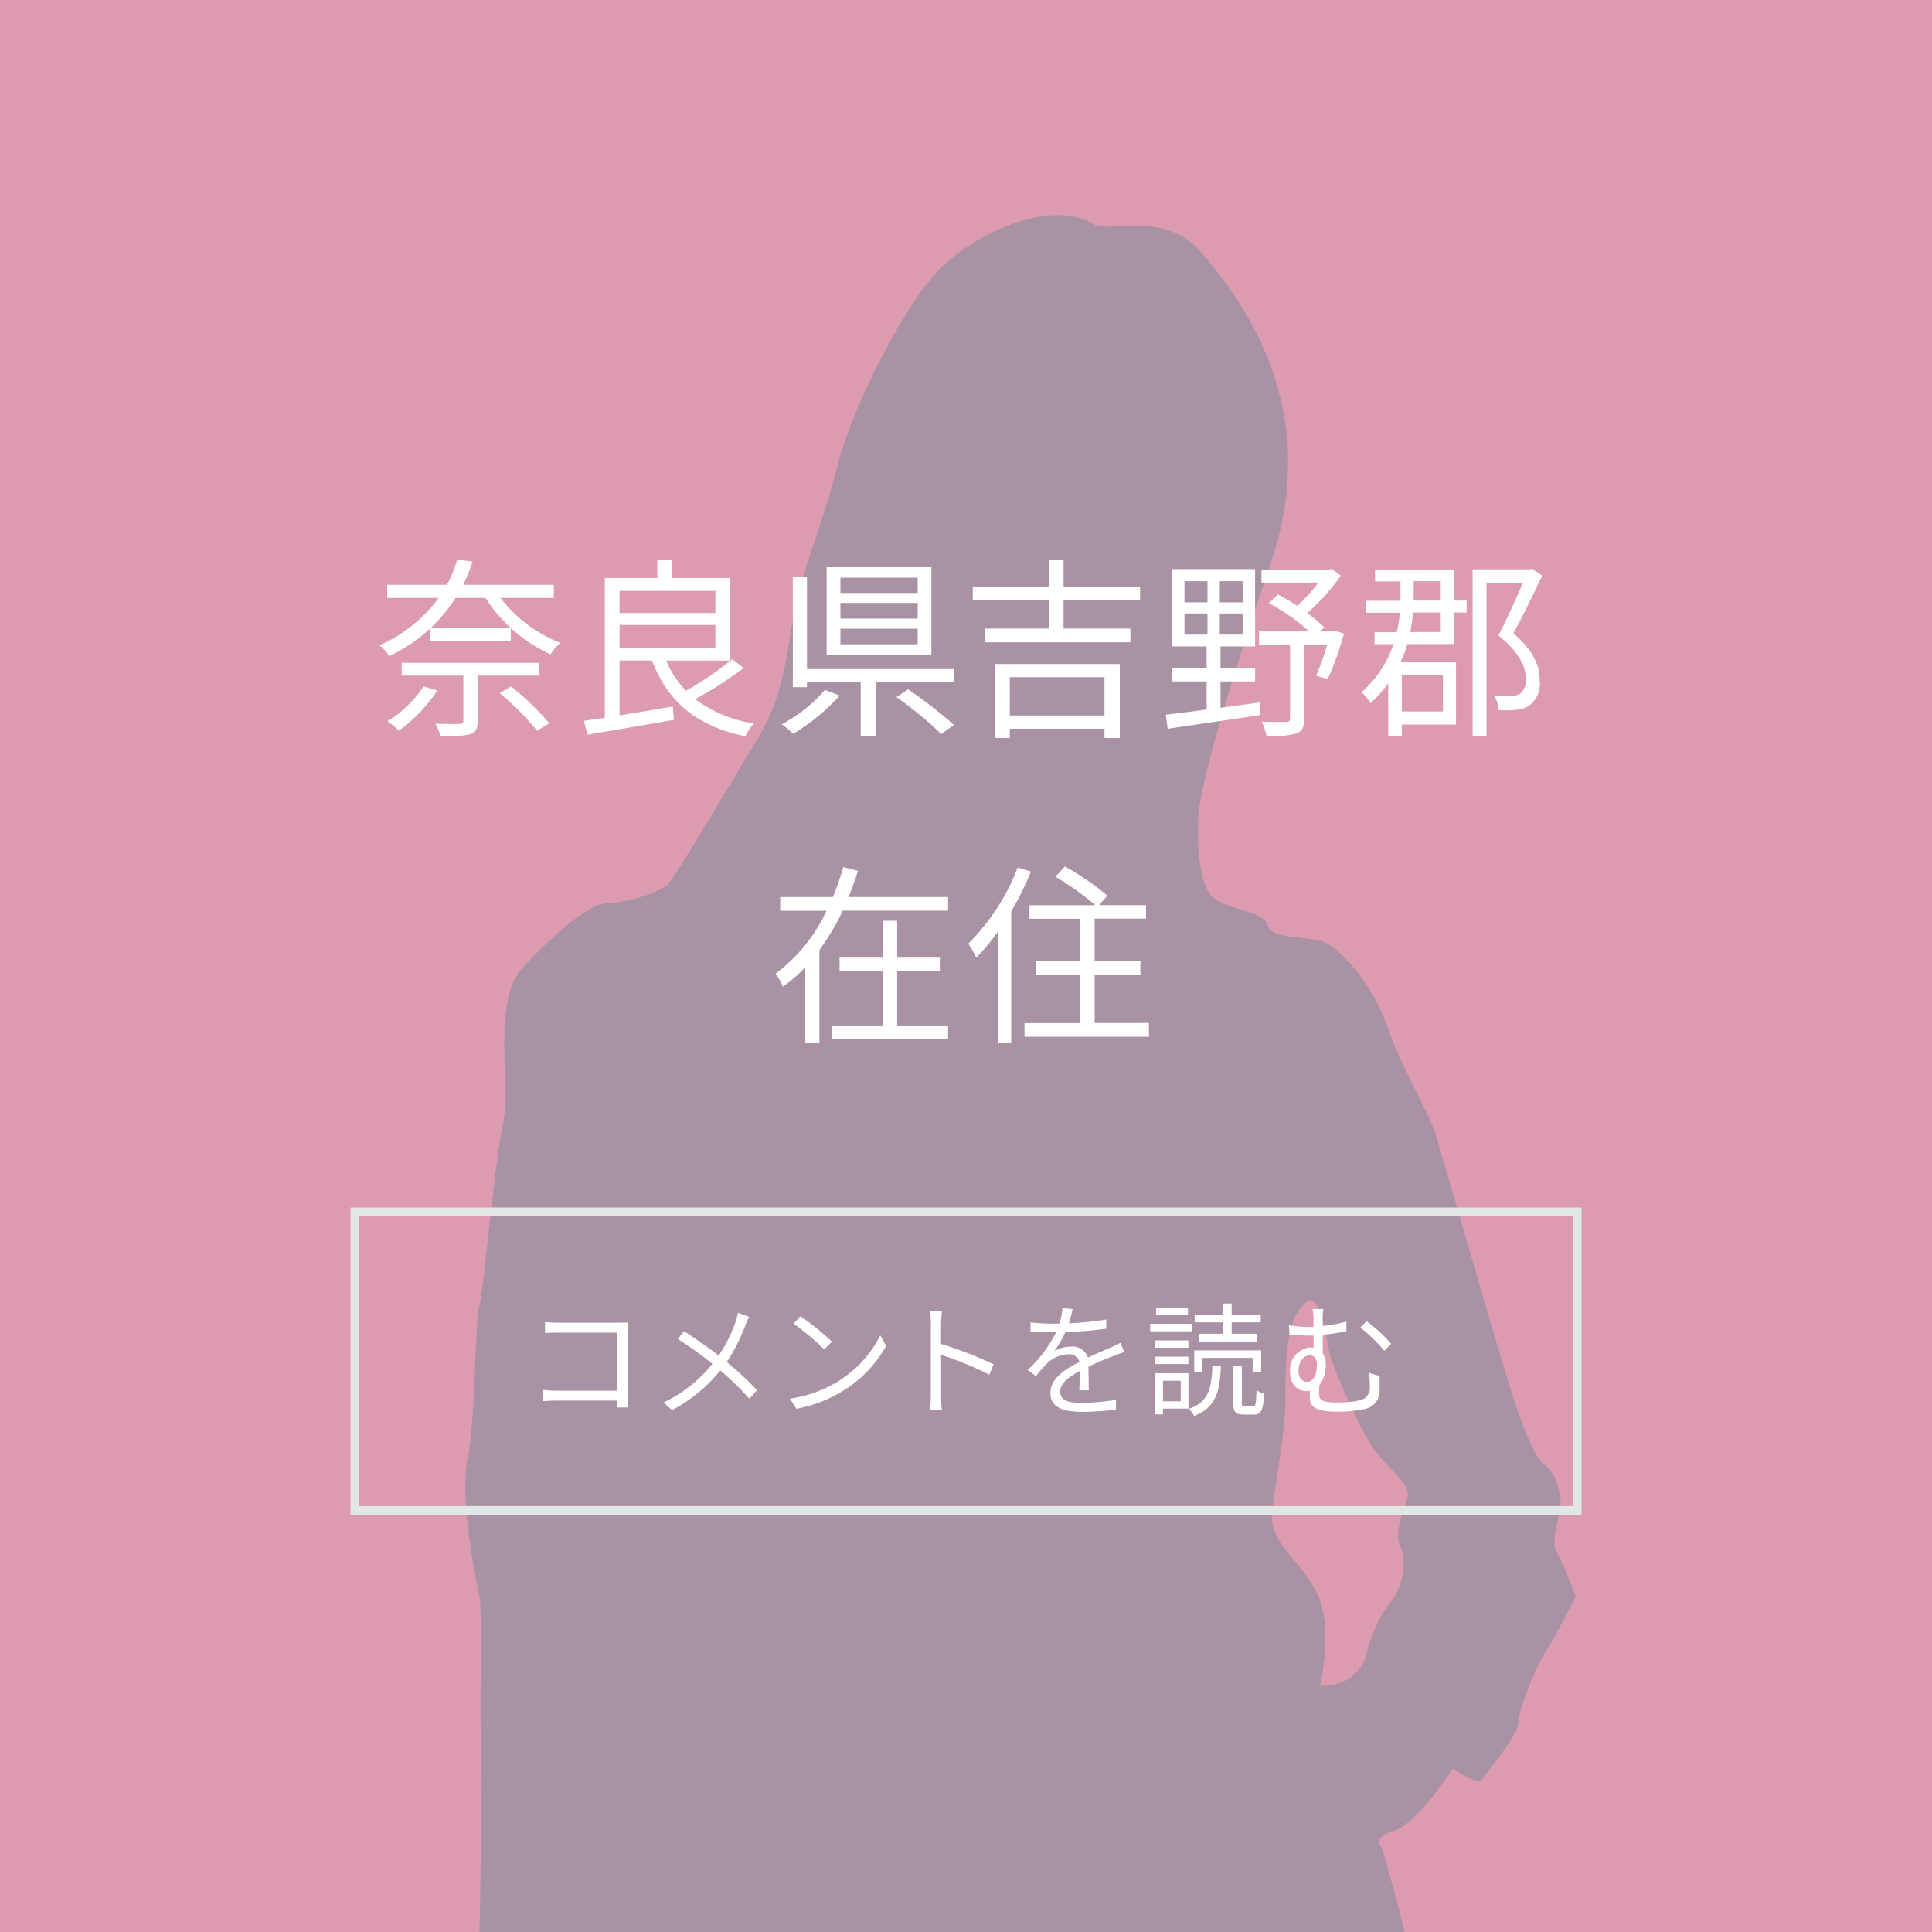 <svg xmlns="http://www.w3.org/2000/svg" xmlns:xlink="http://www.w3.org/1999/xlink" width="220" height="220" viewBox="0 0 220 220"><defs><style>.a,.f{fill:none;}.b{clip-path:url(#a);}.c{fill:#95a8b2;}.d{fill:#758a9a;}.e{fill:#fff;}.f{stroke:#e1e6e6;stroke-miterlimit:10;}.g{fill:#dc9baf;}.h{opacity:0.5;}</style><clipPath id="a"><rect class="a" width="220" height="220"/></clipPath></defs><g class="b"><rect class="c" width="220" height="220"/><g class="b"><path class="d" d="M195.05,144.74c-5.07-4.15-9.22-11.06-17.51-19.82s-10.6-17.52-16.59-23.97-16.59-5.53-18.9-5.99-2.31-2.76-6.45-4.15-9.22-10.6-11.07-11.99-3.69,1.84-5.99,1.38-.46-11.06-1.37-12.44c-.93-1.38,2.31-9.22,0-19.82s-14.29-22.12-27.2-18.9C55.86,23.05,54.48,58.08,57.24,65.92s6.91,4.61,7.84,7.37,4.61,4.15,5.53,6.45,6.91,12.91,9.22,15.21,8.76,6.45,10.14,6.45,1.38,2.31-1.38,4.15.21,3.44-2.9,6.55-5.19,10.37-2.07,18.66,8.29,32.15,5.18,42.52-12.44,18.66-15.56,22.81c-3.1,4.15,3.12,17.63,3.12,17.63s4.14,16.59,5.19,21.78c1.03,5.18-2.08,7.26-4.16,12.45s-24.46,81.51-24.46,81.51-10.41,40.36-5.49,49.7c4.91,9.32,38.43,43.68,42.91,46.18s4.91,3.57,5.23,5.69-.73,19.81-.73,19.81-4.8,6.89-3.99,9.57-2.17,6.61-2.17,6.61a97.567,97.567,0,0,0-7.15,9.82c-3.05,4.95-6.02,8.87-13.09,11.9s-8.9,5.99-9.17,9.11,14.81,9.68,27.68,6.13a165.81,165.81,0,0,0,22.67-7.9c4.32-1.7,6.02-3.11,6.39-7.26a68.971,68.971,0,0,0-.15-9.95s-2.13-5.42-1.94-7.48c.19-2.08,4.33-1.7,4.05-4.34s2.57-17.01,2.57-17.01c3.92,2.96,6.65,7.38,6.42,9.98s-1.07,6.18.34,7.88-.52-.05,1.42,1.69,5.05,7.77,4.54,13.48-2.77,13.34-.36,15.64,1.47,6.93,5.33,4.66,14.36-43.67,14.77-54.09,3.18-18.01-.26-20.41-8.16-2.3-11.27-2.58-3.29,1.79-3.29,1.79l-5.01-2.54a1.509,1.509,0,0,0-.28-2.63c-1.99-1.23-3.02-7.07-2.79-9.67s1.95-21.78,3.35-25.83.14-7.31,1.4-9.81c1.28-2.5,4.37-13.72,4.75-17.87s2.32-25.93,3.49-33.14,5.05-26.21,5.52-32.45c1.49-19.76,5.41-53.06,4.03-57.66s2.77-2.3,5.54-5.07,3.69-21.21,3.69-21.21,3.22-.46,3.22-3.22,6.45-1.84,10.6-4.61,30.42-27.2,32.72-31.81-8.3-21.66-13.37-25.81ZM86.17,372.7c-.76-3.21-4.96-3.06-4.77-5.14a10.612,10.612,0,0,0-.67-4.24,64.16,64.16,0,0,1,4.75-12.12c3.14-5.99,9.76-27.35,9.76-27.35,5.13-10.52,9.37-5.44,8.3.74s.69,27.24-.2,31.35-.02,17.77.12,21.97.78,20.46.78,20.46S86.91,375.91,86.15,372.7ZM178,167.78s-13.36,17.06-14.75,18.44-2.76,0-2.3-2.76,1.38-12.45,3.22-19.36,1.85-8.3,4.61-6.92,9.22,7.83,9.22,7.83v2.76Z"/></g><path class="e" d="M44.63,82.58V64.98h17.6v17.6H44.63Z"/><path class="e" d="M67.1,82.58V64.98H84.7v17.6Z"/><path class="e" d="M99.07,68.37v2.97h7.06v7.7c0,.95-.22,1.43-.95,1.69a12.93,12.93,0,0,1-3.85.29,7.746,7.746,0,0,0-.57-1.61c1.47.04,2.79.04,3.19.04.37-.04.48-.13.48-.42V72.89H99.06V83.87H97.39V72.89H92.35V81.1H90.72V71.33h6.67V68.36H88.48V66.75h8.89V63.63h1.72v3.12h9.06v1.61H99.06Z"/><path class="e" d="M111.92,82.58V64.98h17.6v17.6h-17.6Z"/><path class="e" d="M134.39,82.58V64.98h17.6v17.6Z"/><path class="e" d="M175.54,82.58h-17.1v1.28h-1.63V65.09h18.22v1.56H158.44V81.04h17.1v1.54Zm-3.98-3.34a34.343,34.343,0,0,0-4.49-4.47,32.56,32.56,0,0,1-5.98,5.28,11.319,11.319,0,0,0-1.32-1.25,27.685,27.685,0,0,0,6.07-5.04c-1.67-1.34-3.48-2.62-5.15-3.7l1.14-1.03c1.63,1.01,3.39,2.25,5.04,3.52a29.01,29.01,0,0,0,3.39-5.13l1.56.53a36.822,36.822,0,0,1-3.7,5.59,33.332,33.332,0,0,1,4.71,4.47l-1.28,1.23Z"/><path class="e" d="M57.54,102.14v1.56H45.55a29.311,29.311,0,0,1-2.66,4.49v10.54H41.28v-8.6a16.31,16.31,0,0,1-2.55,2.22,6.447,6.447,0,0,0-.84-1.47,18.942,18.942,0,0,0,5.81-7.17H38.42v-1.56h6.01a30.558,30.558,0,0,0,1.17-3.41l1.67.42c-.29.99-.66,2-1.06,2.99H57.54Zm-5.81,14.63h5.81v1.54H44.32v-1.54h5.79v-6.18H45.18v-1.54h4.93v-4.2h1.63v4.2h4.95v1.54H51.74v6.18Z"/><path class="e" d="M66.97,99.25a33.441,33.441,0,0,1-2.24,4.53v14.96H63.19V106.13a24.325,24.325,0,0,1-2.44,2.91,10.9,10.9,0,0,0-.92-1.58,24.53,24.53,0,0,0,5.63-8.67l1.52.46ZM80.41,116.5v1.56H66.24V116.5H72.6V111H67.54v-1.56H72.6v-4.82H66.81v-1.54h7.5a31.328,31.328,0,0,0-4.55-3.24l1.08-1.17a30.186,30.186,0,0,1,4.84,3.32l-.95,1.08h5.35v1.54H74.23v4.82h5.21v1.56H74.23v5.5h6.18Z"/><path class="e" d="M93.22,117.83l-1.03-1.63a17.357,17.357,0,0,0,1.89-.29c2.82-.64,5.59-2.73,5.59-6.54a6.127,6.127,0,0,0-5.88-6.38,43.327,43.327,0,0,1-1.32,6.34c-1.34,4.53-3.08,6.84-5.13,6.84s-3.92-2.25-3.92-5.88c0-4.78,4.25-8.96,9.62-8.96s8.43,3.63,8.43,8.1-3.04,7.7-8.25,8.38Zm-5.81-3.67c1.03,0,2.2-1.47,3.32-5.19a35.911,35.911,0,0,0,1.23-5.94,7.683,7.683,0,0,0-6.82,7.13c0,2.77,1.28,4,2.27,4Z"/><path class="e" d="M105.86,100.99h9.31v1.74h-7.26v5.06h6.12v1.74h-6.12v5.88h7.5v1.74h-9.55V101Z"/><path class="e" d="M118.86,115.91a1.454,1.454,0,1,1,2.9,0,1.452,1.452,0,1,1-2.9,0Z"/><path class="e" d="M126.24,100.99h9.31v1.74h-7.26v5.46h6.16v1.72h-6.16v7.24h-2.05V101Z"/><path class="e" d="M136.11,115.91a1.454,1.454,0,1,1,2.9,0,1.452,1.452,0,1,1-2.9,0Z"/><path class="e" d="M150.61,99.83l1.87-.24a26.7,26.7,0,0,0,1.01,3.76,28.1,28.1,0,0,0,4.91-1.08l.2,1.72a32.42,32.42,0,0,1-4.55.9,23.494,23.494,0,0,0,2.46,4.53c.31.42.64.79.97,1.17l-.9,1.23a50.545,50.545,0,0,0-5.3-.59l.13-1.47c1.23.11,2.86.24,3.65.33a29.137,29.137,0,0,1-2.66-5.02,57.164,57.164,0,0,1-9.24-.04l-.04-1.76a45.265,45.265,0,0,0,8.69.26c-.26-.81-.48-1.47-.64-1.98-.15-.46-.35-1.14-.55-1.72Zm-5.15,13.51c0,2.09,1.91,3.01,5.17,3.04a24.806,24.806,0,0,0,5.68-.55l-.09,1.76a32.149,32.149,0,0,1-5.68.48c-4.18-.02-6.82-1.54-6.82-4.53a8.529,8.529,0,0,1,1.06-3.65l1.72.4a5.66,5.66,0,0,0-1.03,3.06Z"/><path class="e" d="M171.48,101.9c-.97,1.52-2.99,5.17-4.14,7.3a4.831,4.831,0,0,1,3.28-1.36,2.474,2.474,0,0,1,2.57,2.66c.04,1.3.02,2.99.09,4.07a1.581,1.581,0,0,0,1.78,1.56c2.44,0,3.89-3.04,4.47-5.37l1.45,1.19c-1.17,3.54-3.01,6.01-6.2,6.01a2.858,2.858,0,0,1-3.19-2.79c-.07-1.28-.02-2.97-.09-4.18a1.488,1.488,0,0,0-1.61-1.54c-1.78,0-3.43,1.8-4.29,3.52a34.459,34.459,0,0,0-1.89,5.02l-1.89-.66c1.61-4.44,6.42-13.47,7.61-15.6.26-.51.55-1.06.81-1.69l1.94.79c-.2.26-.44.66-.7,1.08Z"/><rect class="f" width="139.18" height="34" transform="translate(40.41 138)"/><path class="e" d="M63.56,150.62h6.91c.34,0,.76-.01,1.04-.03-.01.32-.04.76-.04,1.09v7.23c0,.5.04,1.13.06,1.36H70.27c.01-.15.01-.45.03-.78H63.45c-.57,0-1.2.03-1.58.06v-1.27a15.548,15.548,0,0,0,1.56.08h6.88v-6.61H63.6c-.52,0-1.22.03-1.54.04v-1.25a13.184,13.184,0,0,0,1.53.08Z"/><path class="e" d="M84.85,150.97a19.408,19.408,0,0,1-2.1,4.13,34.88,34.88,0,0,1,3.46,3.21l-.88.97a30.521,30.521,0,0,0-3.31-3.22,17.814,17.814,0,0,1-5.49,4.52l-.97-.88a15.551,15.551,0,0,0,5.56-4.4,45.015,45.015,0,0,0-3.95-2.83l.73-.88c1.2.77,2.83,1.92,3.94,2.77a16.018,16.018,0,0,0,1.91-3.82,8.336,8.336,0,0,0,.28-1.04l1.29.45a7.9,7.9,0,0,0-.46,1.02Z"/><path class="e" d="M95.56,157.22a13.177,13.177,0,0,0,4.68-5.15l.67,1.19a13.952,13.952,0,0,1-4.71,4.99,15.339,15.339,0,0,1-5.51,2.17l-.74-1.15a14.491,14.491,0,0,0,5.6-2.04Zm-.83-4.44-.88.88a28.65,28.65,0,0,0-3.49-2.93l.8-.85a31.3,31.3,0,0,1,3.57,2.9Z"/><path class="e" d="M106,150.76a9.407,9.407,0,0,0-.11-1.46h1.37c-.04.43-.1,1.04-.1,1.46v2.28a44.945,44.945,0,0,1,5.98,2.31l-.48,1.19a36.644,36.644,0,0,0-5.5-2.26c.01,2.1.01,4.22.01,4.62,0,.43.03,1.19.08,1.65h-1.36a12.294,12.294,0,0,0,.1-1.65v-8.15Z"/><path class="e" d="M121.7,150.69a35.879,35.879,0,0,0,4.27-.43v1.04a40.65,40.65,0,0,1-4.66.39,10.877,10.877,0,0,1-1.26,2.17,3.954,3.954,0,0,1,1.95-.52,1.819,1.819,0,0,1,1.88,1.26c.95-.46,1.81-.8,2.54-1.13.42-.18.76-.34,1.15-.55l.46,1.05a11.847,11.847,0,0,0-1.25.45c-.78.29-1.78.7-2.84,1.21.01.81.03,2,.04,2.69H122.9c.03-.53.04-1.44.04-2.19-1.3.69-2.21,1.43-2.21,2.35,0,1.09,1.09,1.26,2.54,1.26a24.931,24.931,0,0,0,3.82-.34l-.03,1.12a32.885,32.885,0,0,1-3.84.25c-2,0-3.61-.43-3.61-2.14s1.67-2.69,3.31-3.54a1.167,1.167,0,0,0-1.27-.87,3.683,3.683,0,0,0-2.41,1.02,17.062,17.062,0,0,0-1.27,1.46l-.95-.7a14.806,14.806,0,0,0,3.24-4.29h-.62c-.6,0-1.53-.03-2.3-.08v-1.05a19.971,19.971,0,0,0,2.37.15c.29,0,.62,0,.92-.01a7.043,7.043,0,0,0,.35-1.75l1.15.1a13.212,13.212,0,0,1-.41,1.62Z"/><path class="e" d="M135.69,151.6h-4.72v-.85h4.72Zm-.36,8.8h-2.9v.66h-.88v-4.69h3.78Zm-3.77-7.76h3.77v.83h-3.77Zm0,1.85h3.77v.84h-3.77Zm3.71-4.73h-3.63v-.84h3.63Zm-2.84,7.47v2.34h2.02v-2.34Zm6.6-1.68c-.13,2.97-.59,4.72-3.05,5.69a3.465,3.465,0,0,0-.6-.81c2.24-.8,2.56-2.26,2.68-4.88h.98Zm-2.1.69h-.94v-2.47h7.62v2.47h-.97v-1.61h-5.72v1.61Zm2.28-5.66h-3.17v-.88h3.17v-1.26h1.04v1.26h3.31v.88h-3.31v1.3h2.9v.88H136.5v-.88h2.72v-1.3Zm3.46,9.55c.31,0,.36-.22.41-1.83a2.915,2.915,0,0,0,.85.41c-.07,1.88-.32,2.37-1.15,2.37h-1.16c-.95,0-1.18-.31-1.18-1.33v-4.19h.97v4.19c0,.35.04.39.34.39h.92Z"/><path class="e" d="M150.62,150.37V151a19.549,19.549,0,0,0,2.69-.5v1.08a20.862,20.862,0,0,1-2.69.42v2.12a2.22,2.22,0,0,1,.35,1.25,3.665,3.665,0,0,1-.74,2.38c-.01.29-.03.63-.03.88,0,.77.21,1.08,2.24,1.08a11.285,11.285,0,0,0,2.38-.25,1.424,1.424,0,0,0,1.16-1.55,11.945,11.945,0,0,0-.08-1.58l1.19.36c.01.57.03.94,0,1.51a2.1,2.1,0,0,1-1.82,2.27,14.1,14.1,0,0,1-2.9.28c-2.82,0-3.22-.66-3.22-1.71,0-.22,0-.45.01-.67a2.154,2.154,0,0,1-.45.04c-.78,0-1.81-.59-1.81-2.21a2.539,2.539,0,0,1,2.3-2.76,2.169,2.169,0,0,1,.38.03v-1.39c-.18.01-.35.01-.52.01a19.25,19.25,0,0,1-2.23-.14l-.06-1.04a14.135,14.135,0,0,0,2.21.2c.2,0,.39,0,.59-.01v-.71a5.715,5.715,0,0,0-.11-1.33h1.23a10.844,10.844,0,0,0-.08,1.33Zm-.66,5.04c0-.67-.32-1.08-.81-1.08-.7,0-1.29.74-1.29,1.79,0,.79.46,1.23.97,1.23.84,0,1.13-1.01,1.13-1.95Zm8.45-2.38-.78.8a16.946,16.946,0,0,0-2.73-2.65l.71-.73a15.917,15.917,0,0,1,2.8,2.58Z"/><rect class="g" width="220" height="220"/><g class="b"><g class="h"><path class="d" d="M158.72,208.48c2.68-.77,6.71-7.1,6.71-7.1s2.88,2.11,3.45,1.15,4.02-4.99,4.02-6.33,1.73-5.95,3.07-8.05,3.45-6.33,3.45-6.33a37.494,37.494,0,0,0-2.11-4.99c-.77-1.15.19-3.83.38-5.18s-.57-4.02-1.72-4.79-2.3-3.83-3.45-7.09-8.44-28.76-9.2-31.06-3.65-6.9-5.37-11.89-5.76-9.4-7.87-9.78-5.37-.19-5.75-1.72-4.41-1.73-6.14-3.07-1.91-6.71-1.72-9.4,2.11-10.74,8.24-28.76-3.65-30.29-7.86-35.28-10.57-2.21-12.27-3.26c-4.99-3.07-14,1.15-18.02,5.56-3.7,4.05-9.4,14.95-11.12,21.67s-4.22,12.66-4.99,16.87-1.15,9.59-4.22,14.57-9.59,16.11-10.35,16.68a15.4,15.4,0,0,1-6.52,1.92c-2.3,0-6.14,3.45-9.78,7.29s-1.34,13.42-2.3,17.83-2.11,18.21-2.69,20.71-.38,12.46-1.34,17.45.96,13.61,1.34,15.72,0,11.12.2,17.45-.39,29.14-.39,29.14a22.732,22.732,0,0,1-1.91,1.73c-.58.39.19,7.86.19,7.86l2.68.38s.19,5.37,0,6.9-2.68,5.18-2.68,7.48,0,12.65,1.34,14.57,2.49.38,3.45,1.53,3.07.77,3.83,1.92,3.07,1.73,3.07,1.73l1.34.77c-2.49,16.87-17.83,73.82-17.83,73.82l4.79,2.88c-3.45,8.06-8.05,45.96-8.25,51.33s-3.45,25.69-5.55,27.8-2.11,5.75-2.3,8.05-2.69,11.12-4.41,15.15-7.48,12.84-8.05,15.33,2.3,13.42,3.83,16.11,2.3,2.49,6.14.96,10.93-5.56,12.27-7.86,2.88-22.63,3.84-25.7,3.06-13.23,4.22-15.15-.19-10.35-.19-12.46,3.07-12.08,4.79-15.53,14.19-33.3,14.96-36.18,5.36-18.41,5.36-18.41,32.99,2.5,34.71,1.92,9.2-.58,9.2-.58-.58,2.68-1.91,9.01c-1.35,6.33-1.92,43.27-2.5,46.92s-4.6,10.35-6.32,13.04,0,7.28-.77,10.74-3.26,17.64-4.6,22.24.77,10.74,2.49,12.85,4.03,3.07,7.48,2.88,10.93-5.75,12.08-7.28-1.35-12.46-1.53-14.95-.77-14.2-.19-16.3a45.95,45.95,0,0,0,.96-9.97c-.19-1.73.76-6.52,1.72-9.97s11.12-39.43,13.61-43.84,3.65-25.69,5.18-26.65,23.39-3.25,24.93-4.02.77-4.41-.57-7.09-7.1-32.22-7.86-39.5-4.6-63.08-4.41-64.8-.77-6.33-1.15-8.25-2.5-9.4-2.5-9.4-1.34-1.15,1.35-1.92Zm-2.97-20.84c-.67,4.64-5.45,4.34-5.45,4.34s1.67-6.88-.45-10.8c-2.04-3.78-5.25-5.51-4.99-8.79s1.51-9.08,1.51-13.11,0-9.33,2.52-11.09c1.51-1.05,2.27,5.04,2.53,6.05s3.28,8.57,5.29,11.1,4.03,3.78,3.53,5.29-1.51,4.04-.75,5.55.25,4.54-1.01,6.05a16.508,16.508,0,0,0-2.72,5.42Z"/></g></g><path class="e" d="M56.98,68.08a16.133,16.133,0,0,0,6.82,5.13,7.037,7.037,0,0,0-1.12,1.3,17.333,17.333,0,0,1-7.39-6.42H51.88a18.267,18.267,0,0,1-7.55,6.62,4.563,4.563,0,0,0-1.12-1.23,16.526,16.526,0,0,0,6.73-5.39H44.09v-1.5h6.8a14.363,14.363,0,0,0,1.17-2.86l1.76.22a20.045,20.045,0,0,1-1.08,2.64H63.06v1.5H56.99ZM49.81,78.62a18.52,18.52,0,0,1-4.36,4.58,14.892,14.892,0,0,0-1.32-1.06,13.587,13.587,0,0,0,4.11-3.98l1.56.46Zm4.58-1.69V82.1c0,.88-.2,1.28-.88,1.52a12.818,12.818,0,0,1-3.37.22,4.807,4.807,0,0,0-.57-1.43c1.28.04,2.44.04,2.75.02.35,0,.44-.09.44-.35V76.93H45.74V75.48H61.43v1.45H54.39Zm3.78-5.39v1.43H49.02V71.54Zm.02,6.62a32.108,32.108,0,0,1,4.36,4.2l-1.39.86a30.985,30.985,0,0,0-4.25-4.29Z"/><path class="e" d="M84.7,76.05a43.883,43.883,0,0,1-5.54,3.56,14.729,14.729,0,0,0,6.71,2.77,6.412,6.412,0,0,0-1.01,1.45c-5.5-1.12-8.85-3.92-10.61-8.62h-3.7v6.25c1.89-.31,4.03-.66,6.07-1.01l.11,1.52c-3.52.62-7.24,1.25-9.84,1.69l-.4-1.58c.68-.09,1.5-.22,2.38-.35V65.82h5.98V63.71h1.67v2.11H83.1v9.4H75.86a10.9,10.9,0,0,0,2.24,3.43,34.336,34.336,0,0,0,5.28-3.59l1.3.99ZM70.55,67.29V69.8H81.46V67.29H70.55Zm0,6.49H81.46V71.16H70.55v2.62Z"/><path class="e" d="M95.61,79.2a22.641,22.641,0,0,1-5.3,4.36,8.377,8.377,0,0,0-1.3-1.08,17.278,17.278,0,0,0,4.93-3.92l1.67.64Zm4.09-1.54v6.16H98.01V77.66H91.89v.59H90.28V65.69h1.61v10.5h16.72v1.47H99.7Zm6.36-3.1H94.13V64.59h11.93Zm-1.56-8.78H95.7v1.74h8.8Zm0,2.88H95.7v1.78h8.8Zm0,2.93H95.7v1.78h8.8Zm-1.08,6.91a53.123,53.123,0,0,1,5.21,4.05l-1.45,1.03a43.689,43.689,0,0,0-5.1-4.2l1.34-.88Z"/><path class="e" d="M121.11,68.35v3.23h7.61v1.56H112.13V71.58h7.31V68.35h-8.67V66.81h8.67V63.73h1.67v3.08h8.71v1.54h-8.71Zm-7.77,7.26h14.17v8.43h-1.74V82.98H114.99v1.06h-1.65Zm1.65,1.5v4.36h10.78V77.11Z"/><path class="e" d="M138.99,80.6c1.45-.2,2.97-.4,4.47-.62l.04,1.45c-3.78.57-7.79,1.14-10.54,1.56l-.2-1.61c1.28-.13,2.88-.35,4.64-.59V77.6h-3.96V76.1h3.96V73.61h-3.92v-8.8h9.44v8.8h-3.94V76.1h3.94v1.5h-3.94v2.99Zm-4.11-12.01h2.62v-2.4h-2.62Zm0,3.67h2.62v-2.4h-2.62Zm6.62-6.07h-2.6v2.4h2.6Zm0,3.67h-2.6v2.4h2.6Zm11.55,2.27a38.41,38.41,0,0,1-1.85,5.19l-1.34-.37a27.029,27.029,0,0,0,1.25-3.5h-2.6v8.38c0,.92-.2,1.41-.88,1.69a11.02,11.02,0,0,1-3.41.29,6.273,6.273,0,0,0-.55-1.63c1.3.04,2.44.04,2.79.02.35,0,.44-.11.44-.42V73.44h-3.54V71.9h5.72a22.235,22.235,0,0,0-4.6-3.21l1.03-.99a15.818,15.818,0,0,1,2.2,1.3,18.458,18.458,0,0,0,2.42-2.66h-6.49V64.87h7.63l.35-.09,1.06.75a21.41,21.41,0,0,1-3.83,4.27,15.886,15.886,0,0,1,1.94,1.63l-.46.48h1.34l.26-.07,1.1.29Z"/><path class="e" d="M165.58,68.39h1.43v1.36h-1.43v3.59h-5.32a13.542,13.542,0,0,1-.77,2.05h6.31V82.5h-6.18v1.34h-1.54V77.81a13.967,13.967,0,0,1-2.02,2.25,5.346,5.346,0,0,0-1.03-1.23,12.68,12.68,0,0,0,3.65-5.48h-2.16V71.99h2.53a15.218,15.218,0,0,0,.35-2.22h-3.81V68.41h3.87c.02-.44.02-.84.02-1.23v-.97h-2.9V64.85h9v3.56Zm-5.96,8.47v4.16h4.69V76.86Zm4.44-7.11h-3.17a14.975,14.975,0,0,1-.31,2.22h3.48Zm-3.08-2.57c0,.4,0,.77-.02,1.21h3.1v-2.2h-3.08Zm14.63-1.65c-.97,2.09-2.2,4.6-3.28,6.6,2.38,2.02,2.99,3.76,2.99,5.33a3.121,3.121,0,0,1-1.14,2.86,3.459,3.459,0,0,1-1.5.51,11.589,11.589,0,0,1-2.05.02,3.474,3.474,0,0,0-.46-1.63,9.837,9.837,0,0,0,1.85.04,2.247,2.247,0,0,0,1.06-.26,1.84,1.84,0,0,0,.66-1.69c0-1.41-.73-3.04-3.12-4.95.99-1.87,2.05-4.25,2.79-5.99h-4.14v17.4h-1.58V64.83h6.47l.26-.07Z"/><path class="e" d="M107.96,102.14v1.56H95.97a29.311,29.311,0,0,1-2.66,4.49v10.54H91.7v-8.6a16.31,16.31,0,0,1-2.55,2.22,6.447,6.447,0,0,0-.84-1.47,18.942,18.942,0,0,0,5.81-7.17H88.84v-1.56h6.01a30.558,30.558,0,0,0,1.17-3.41l1.67.42c-.29.99-.66,2-1.06,2.99h11.33Zm-5.81,14.63h5.81v1.54H94.74v-1.54h5.79v-6.18H95.6v-1.54h4.93v-4.2h1.63v4.2h4.95v1.54h-4.95v6.18Z"/><path class="e" d="M117.39,99.25a33.441,33.441,0,0,1-2.24,4.53v14.96h-1.54V106.13a24.324,24.324,0,0,1-2.44,2.91,10.9,10.9,0,0,0-.92-1.58,24.53,24.53,0,0,0,5.63-8.67l1.52.46Zm13.44,17.25v1.56H116.66V116.5h6.36V111h-5.06v-1.56h5.06v-4.82h-5.79v-1.54h7.5a31.328,31.328,0,0,0-4.55-3.24l1.08-1.17a30.186,30.186,0,0,1,4.84,3.32l-.95,1.08h5.35v1.54h-5.85v4.82h5.21v1.56h-5.21v5.5h6.18Z"/><rect class="f" width="139.18" height="34" transform="translate(40.41 138)"/><path class="e" d="M63.56,150.62h6.91c.34,0,.76-.01,1.04-.03-.01.32-.04.76-.04,1.09v7.23c0,.5.04,1.13.06,1.36H70.27c.01-.15.01-.45.03-.78H63.45c-.57,0-1.2.03-1.58.06v-1.27a15.548,15.548,0,0,0,1.56.08h6.88v-6.61H63.6c-.52,0-1.22.03-1.54.04v-1.25a13.184,13.184,0,0,0,1.53.08Z"/><path class="e" d="M84.85,150.97a19.408,19.408,0,0,1-2.1,4.13,34.88,34.88,0,0,1,3.46,3.21l-.88.97a30.521,30.521,0,0,0-3.31-3.22,17.814,17.814,0,0,1-5.49,4.52l-.97-.88a15.551,15.551,0,0,0,5.56-4.4,45.015,45.015,0,0,0-3.95-2.83l.73-.88c1.2.77,2.83,1.92,3.94,2.77a16.018,16.018,0,0,0,1.91-3.82,8.336,8.336,0,0,0,.28-1.04l1.29.45a7.9,7.9,0,0,0-.46,1.02Z"/><path class="e" d="M95.56,157.22a13.177,13.177,0,0,0,4.68-5.15l.67,1.19a13.952,13.952,0,0,1-4.71,4.99,15.339,15.339,0,0,1-5.51,2.17l-.74-1.15a14.491,14.491,0,0,0,5.6-2.04Zm-.83-4.44-.88.88a28.65,28.65,0,0,0-3.49-2.93l.8-.85a31.3,31.3,0,0,1,3.57,2.9Z"/><path class="e" d="M106,150.76a9.407,9.407,0,0,0-.11-1.46h1.37c-.04.43-.1,1.04-.1,1.46v2.28a44.945,44.945,0,0,1,5.98,2.31l-.48,1.19a36.644,36.644,0,0,0-5.5-2.26c.01,2.1.01,4.22.01,4.62,0,.43.03,1.19.08,1.65h-1.36a12.294,12.294,0,0,0,.1-1.65v-8.15Z"/><path class="e" d="M121.7,150.69a35.879,35.879,0,0,0,4.27-.43v1.04a40.65,40.65,0,0,1-4.66.39,10.877,10.877,0,0,1-1.26,2.17,3.954,3.954,0,0,1,1.95-.52,1.819,1.819,0,0,1,1.88,1.26c.95-.46,1.81-.8,2.54-1.13.42-.18.76-.34,1.15-.55l.46,1.05a11.847,11.847,0,0,0-1.25.45c-.78.29-1.78.7-2.84,1.21.01.81.03,2,.04,2.69H122.9c.03-.53.04-1.44.04-2.19-1.3.69-2.21,1.43-2.21,2.35,0,1.09,1.09,1.26,2.54,1.26a24.931,24.931,0,0,0,3.82-.34l-.03,1.12a32.885,32.885,0,0,1-3.84.25c-2,0-3.61-.43-3.61-2.14s1.67-2.69,3.31-3.54a1.167,1.167,0,0,0-1.27-.87,3.683,3.683,0,0,0-2.41,1.02,17.062,17.062,0,0,0-1.27,1.46l-.95-.7a14.806,14.806,0,0,0,3.24-4.29h-.62c-.6,0-1.53-.03-2.3-.08v-1.05a19.971,19.971,0,0,0,2.37.15c.29,0,.62,0,.92-.01a7.043,7.043,0,0,0,.35-1.75l1.15.1a13.212,13.212,0,0,1-.41,1.62Z"/><path class="e" d="M135.69,151.6h-4.72v-.85h4.72Zm-.36,8.8h-2.9v.66h-.88v-4.69h3.78Zm-3.77-7.76h3.77v.83h-3.77Zm0,1.85h3.77v.84h-3.77Zm3.71-4.73h-3.63v-.84h3.63Zm-2.84,7.47v2.34h2.02v-2.34Zm6.6-1.68c-.13,2.97-.59,4.72-3.05,5.69a3.465,3.465,0,0,0-.6-.81c2.24-.8,2.56-2.26,2.68-4.88h.98Zm-2.1.69h-.94v-2.47h7.62v2.47h-.97v-1.61h-5.72v1.61Zm2.28-5.66h-3.17v-.88h3.17v-1.26h1.04v1.26h3.31v.88h-3.31v1.3h2.9v.88H136.5v-.88h2.72v-1.3Zm3.46,9.55c.31,0,.36-.22.41-1.83a2.915,2.915,0,0,0,.85.41c-.07,1.88-.32,2.37-1.15,2.37h-1.16c-.95,0-1.18-.31-1.18-1.33v-4.19h.97v4.19c0,.35.04.39.34.39h.92Z"/><path class="e" d="M150.62,150.37V151a19.549,19.549,0,0,0,2.69-.5v1.08a20.862,20.862,0,0,1-2.69.42v2.12a2.22,2.22,0,0,1,.35,1.25,3.665,3.665,0,0,1-.74,2.38c-.01.29-.03.63-.03.88,0,.77.21,1.08,2.24,1.08a11.285,11.285,0,0,0,2.38-.25,1.424,1.424,0,0,0,1.16-1.55,11.945,11.945,0,0,0-.08-1.58l1.19.36c.01.57.03.94,0,1.51a2.1,2.1,0,0,1-1.82,2.27,14.1,14.1,0,0,1-2.9.28c-2.82,0-3.22-.66-3.22-1.71,0-.22,0-.45.01-.67a2.154,2.154,0,0,1-.45.04c-.78,0-1.81-.59-1.81-2.21a2.539,2.539,0,0,1,2.3-2.76,2.169,2.169,0,0,1,.38.03v-1.39c-.18.01-.35.01-.52.01a19.25,19.25,0,0,1-2.23-.14l-.06-1.04a14.135,14.135,0,0,0,2.21.2c.2,0,.39,0,.59-.01v-.71a5.715,5.715,0,0,0-.11-1.33h1.23a10.844,10.844,0,0,0-.08,1.33Zm-.66,5.04c0-.67-.32-1.08-.81-1.08-.7,0-1.29.74-1.29,1.79,0,.79.46,1.23.97,1.23.84,0,1.13-1.01,1.13-1.95Zm8.45-2.38-.78.8a16.946,16.946,0,0,0-2.73-2.65l.71-.73a15.917,15.917,0,0,1,2.8,2.58Z"/></g></svg>